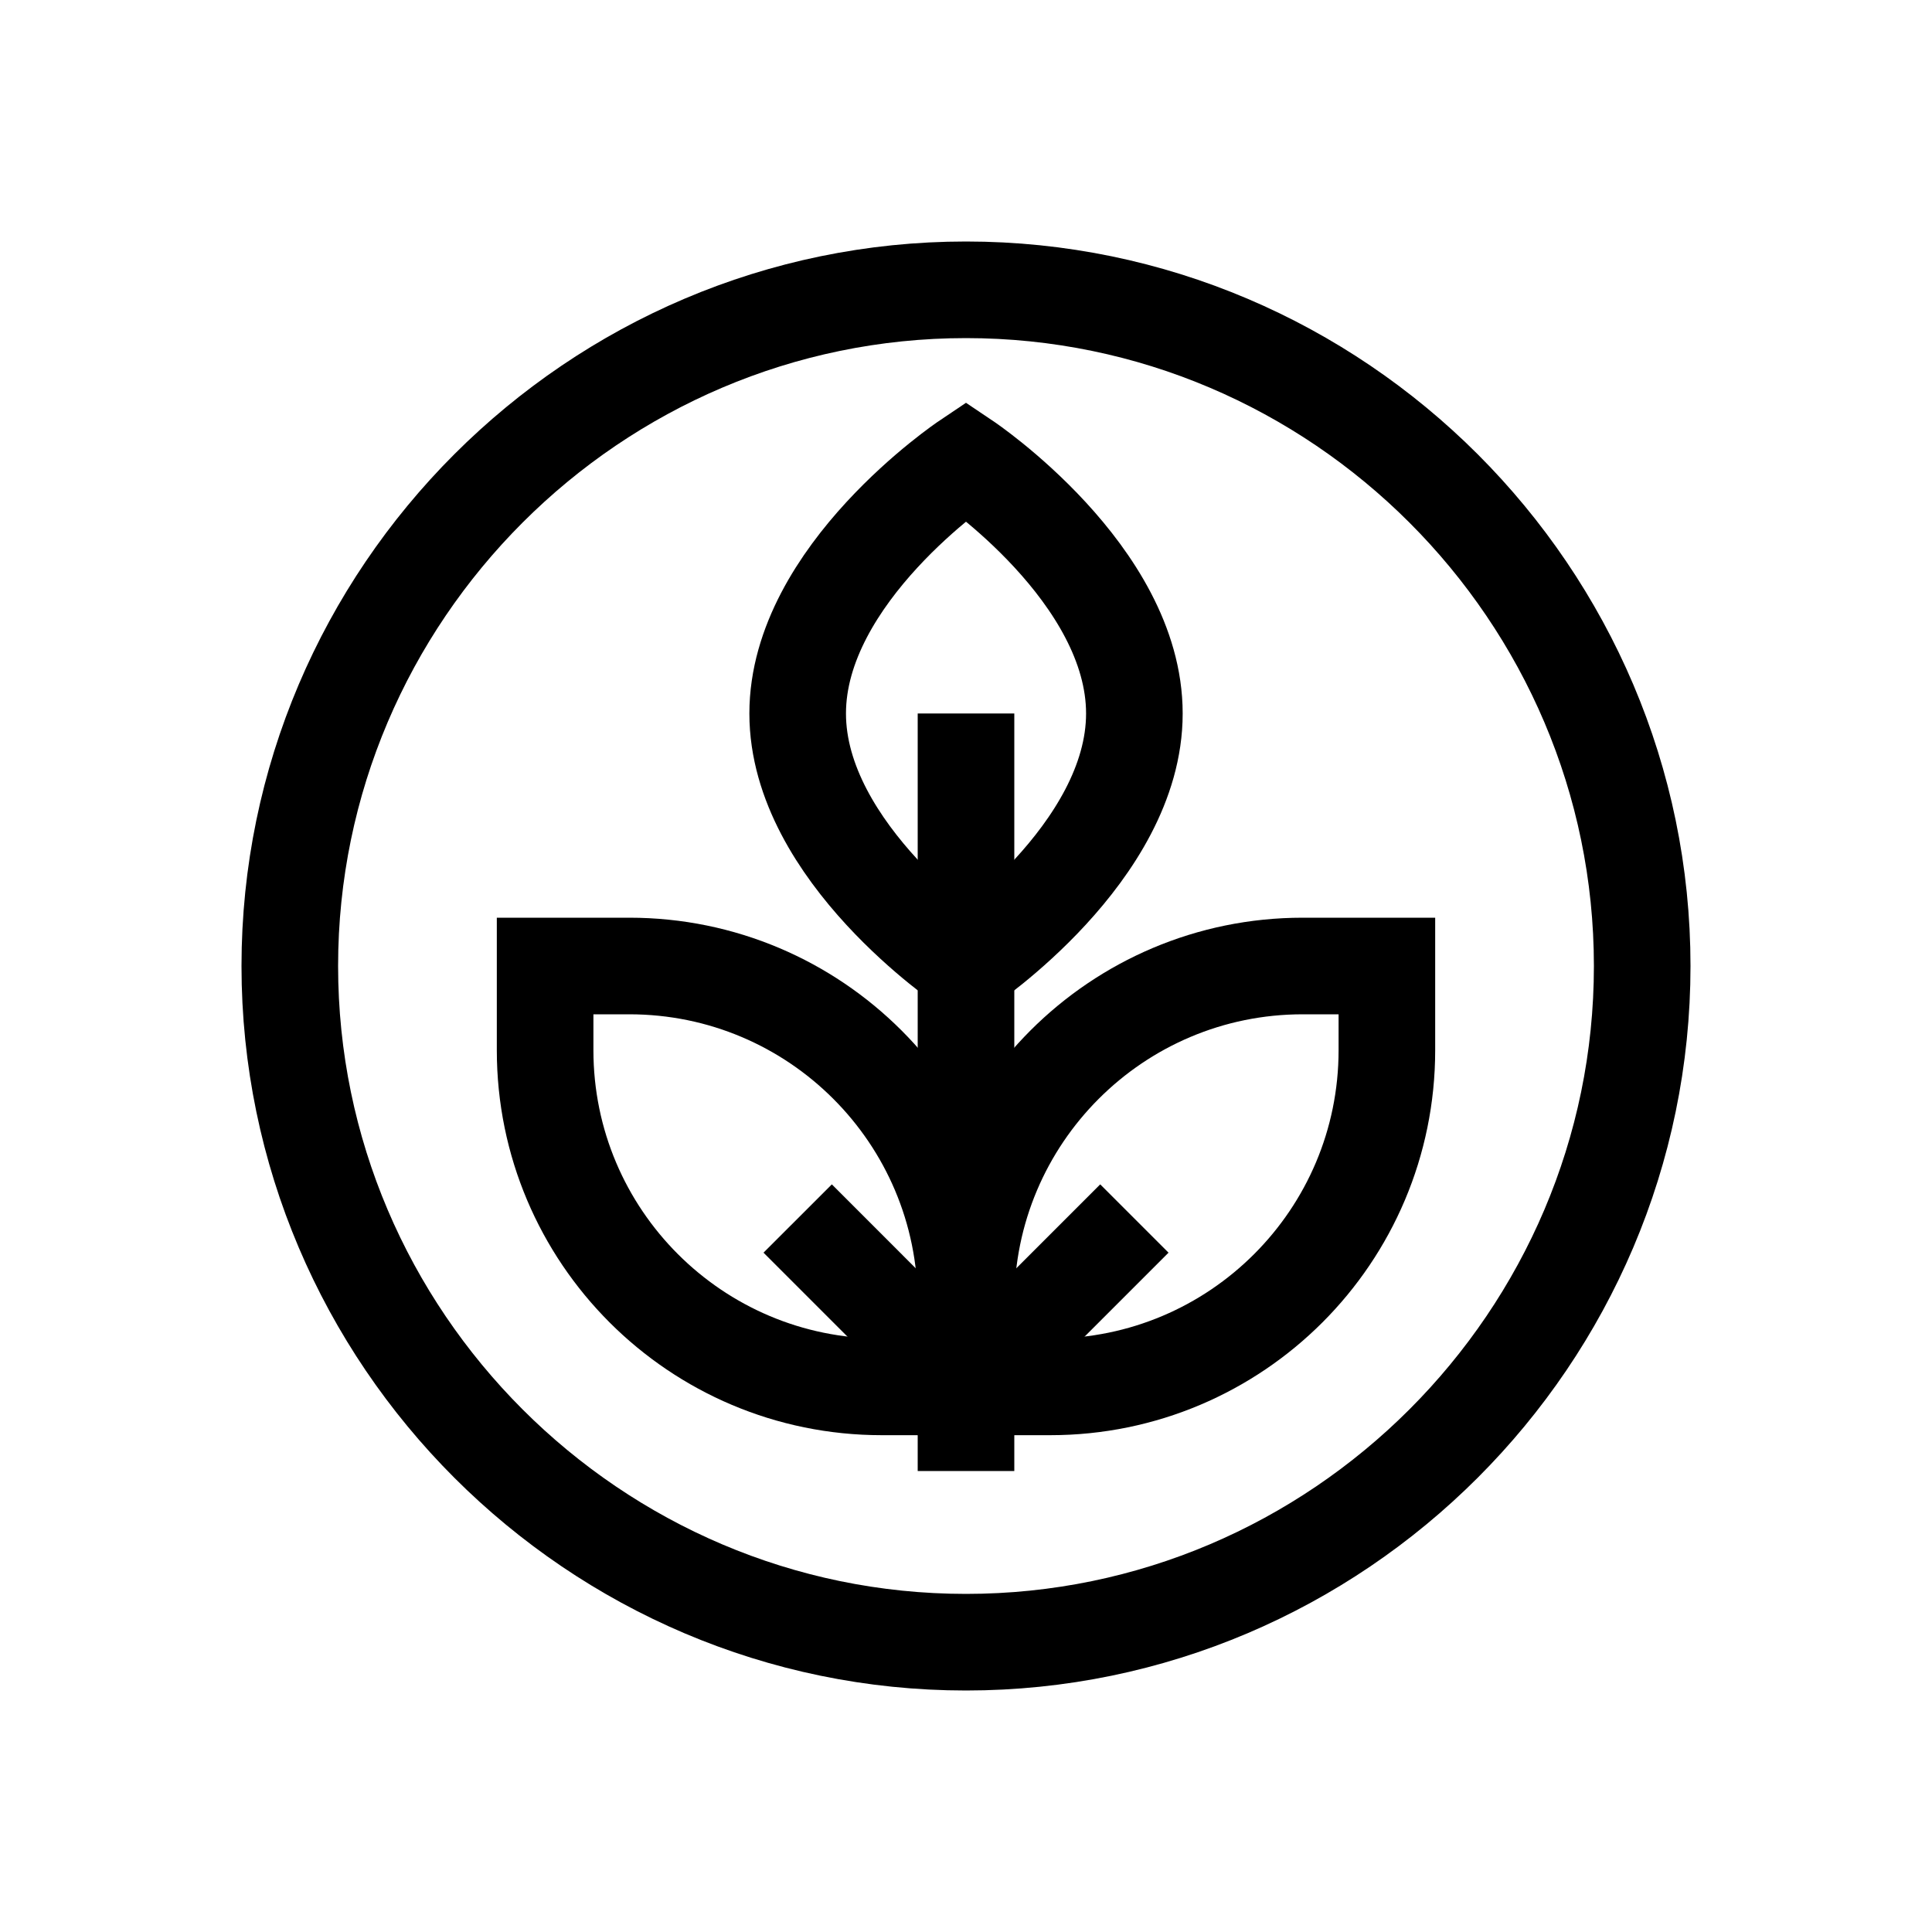 <?xml version="1.0" encoding="UTF-8"?> <svg xmlns="http://www.w3.org/2000/svg" width="40" height="40" viewBox="0 0 40 40" fill="none"><path d="M34 20C34 27.7 27.7 34 20 34C12.3 34 6 27.7 6 20C6 12.3 12.3 6 20 6C27.7 6 34 12.3 34 20Z" stroke="black" stroke-width="2" stroke-miterlimit="10"></path><path d="M20 28.714H18.257C14.407 28.714 11.286 25.593 11.286 21.743V20H13.029C16.879 20 20 23.121 20 26.971V28.714Z" stroke="black" stroke-width="2" stroke-miterlimit="10"></path><path d="M20 28.714H21.743C25.593 28.714 28.714 25.593 28.714 21.743V20H26.971C23.121 20 20 23.121 20 26.971V28.714Z" stroke="black" stroke-width="2" stroke-miterlimit="10"></path><path d="M20 14.772V30.456" stroke="black" stroke-width="2" stroke-miterlimit="10"></path><path d="M23.486 14.772C23.486 17.659 20 20 20 20C20 20 16.515 17.659 16.515 14.772C16.515 11.884 20 9.544 20 9.544C20 9.544 23.486 11.884 23.486 14.772Z" stroke="black" stroke-width="2" stroke-miterlimit="10"></path><path d="M16.515 25.228L20 28.714L23.486 25.228" stroke="black" stroke-width="2" stroke-miterlimit="10"></path></svg> 